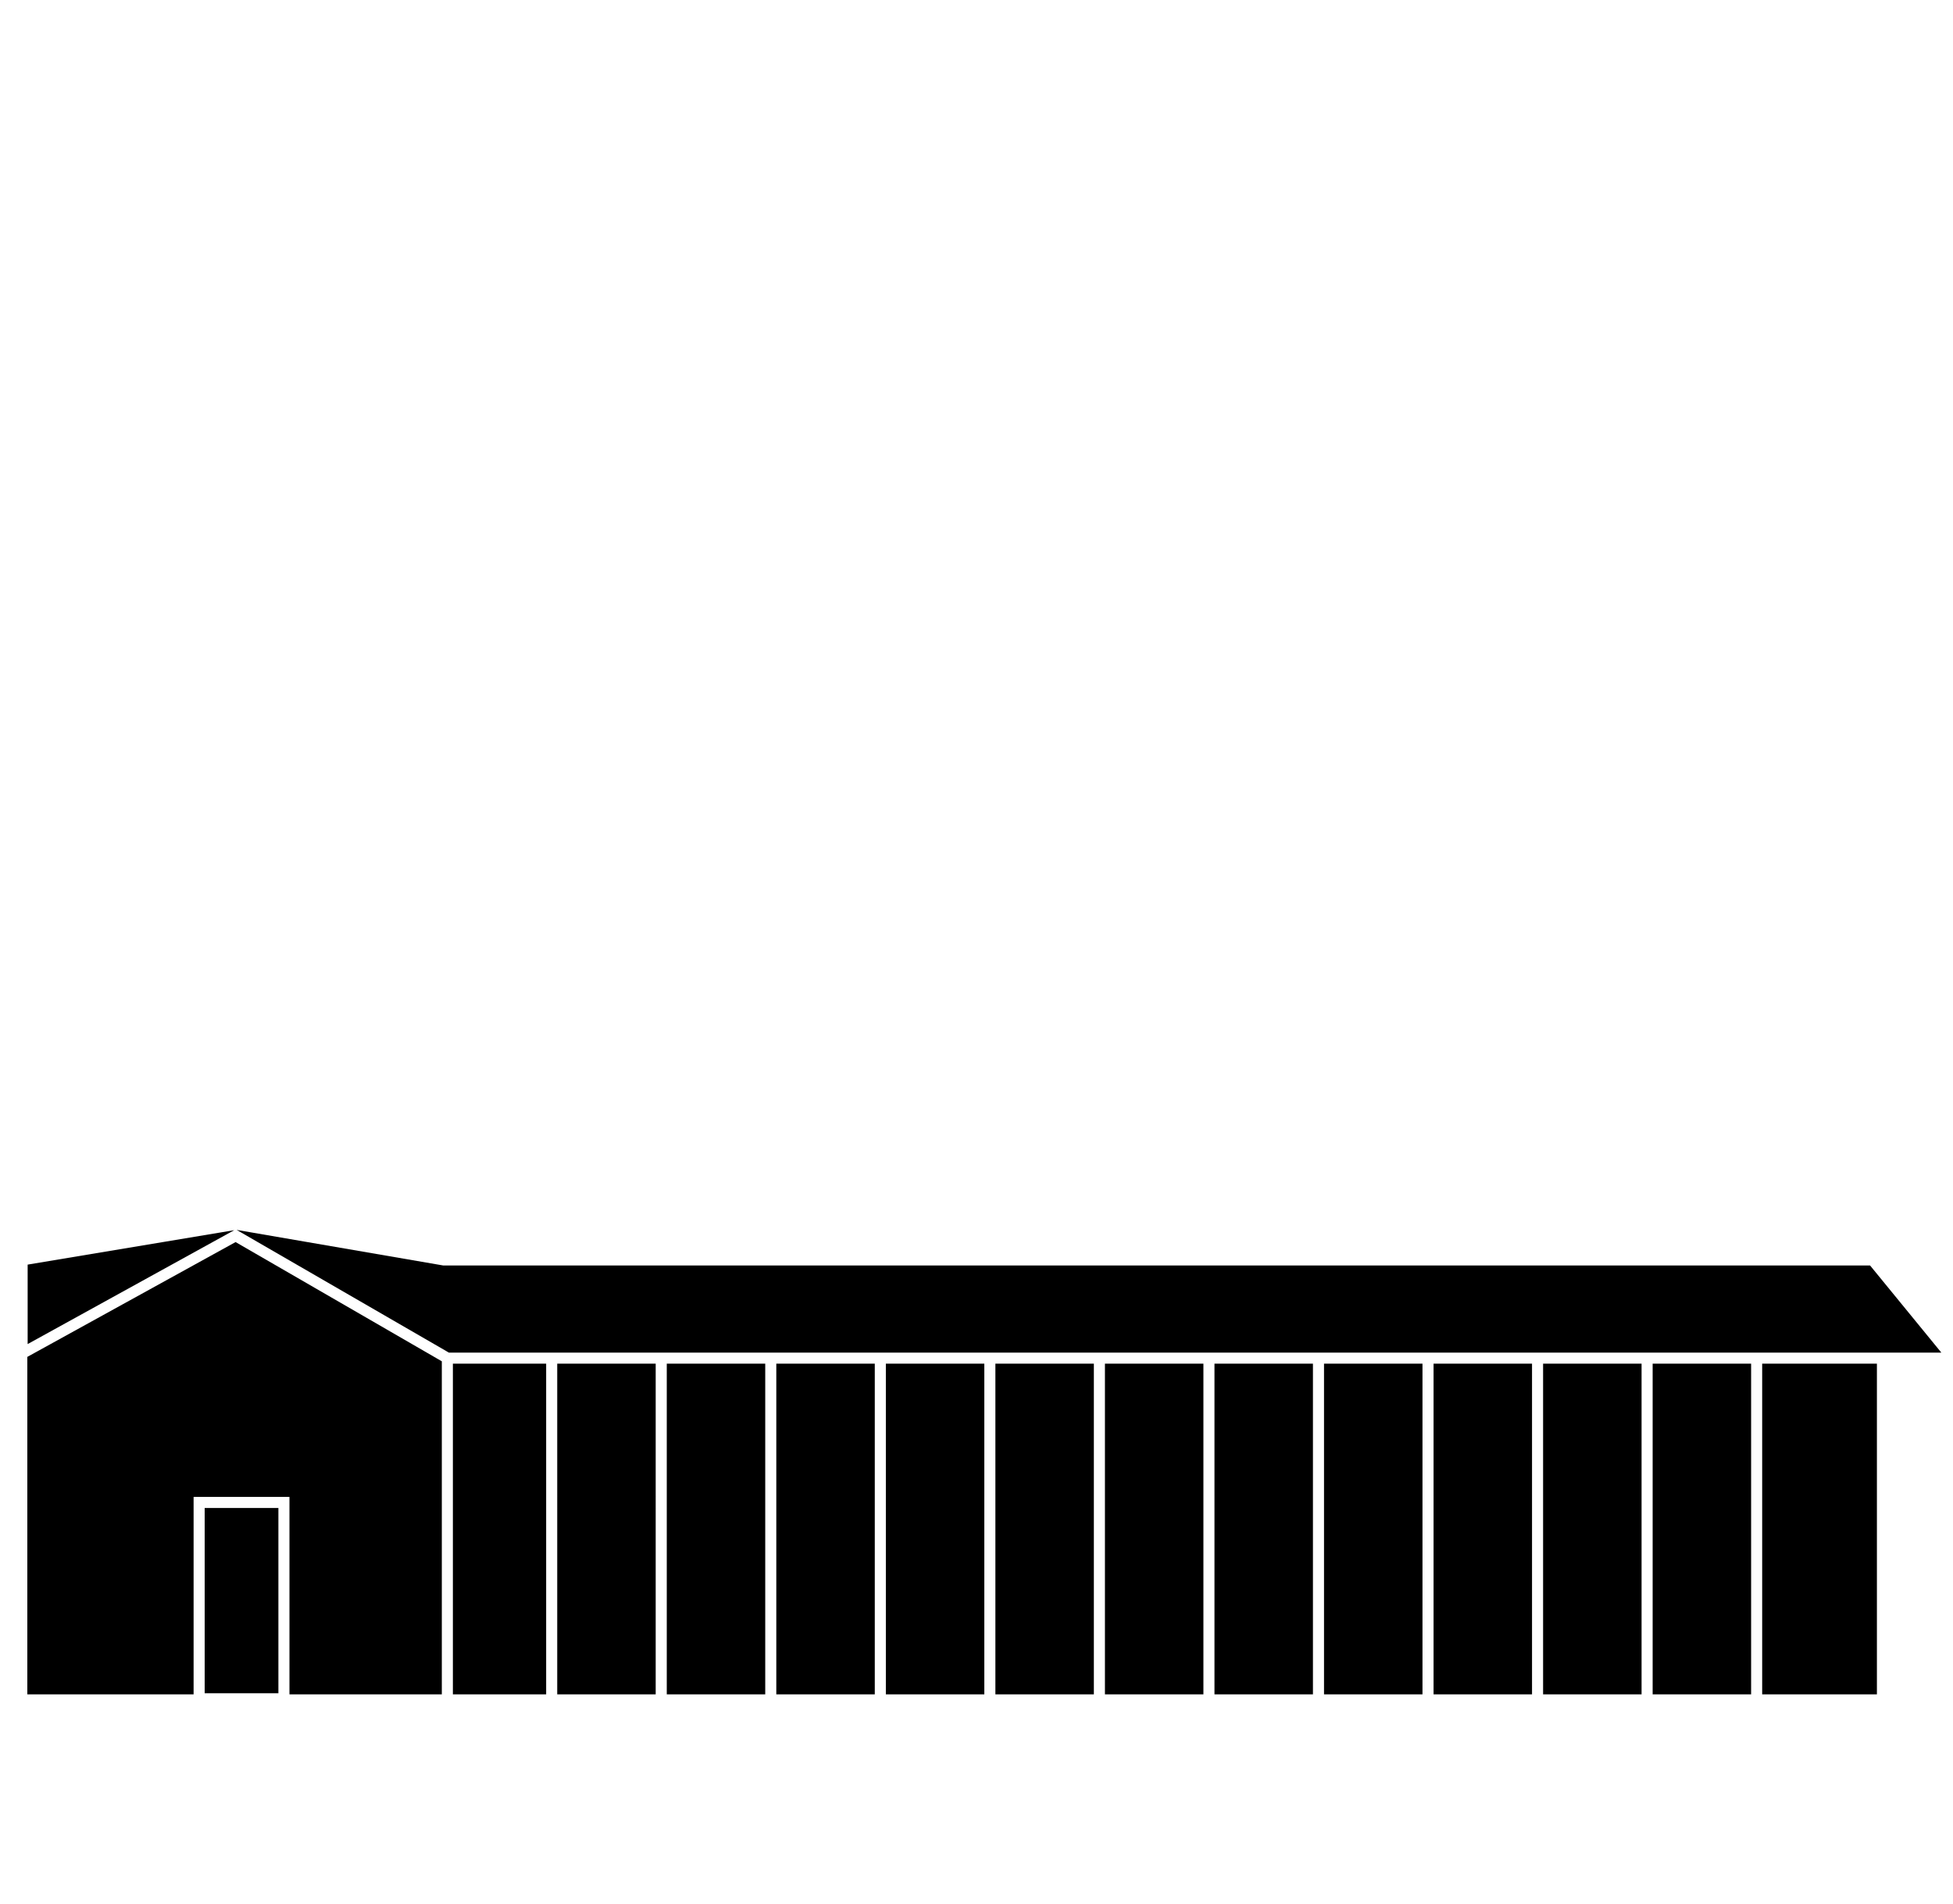 <?xml version="1.0" encoding="utf-8"?>
<!-- Generator: Adobe Illustrator 17.0.0, SVG Export Plug-In . SVG Version: 6.00 Build 0)  -->
<!DOCTYPE svg PUBLIC "-//W3C//DTD SVG 1.1//EN" "http://www.w3.org/Graphics/SVG/1.1/DTD/svg11.dtd">
<svg version="1.1" id="Layer_2" xmlns="http://www.w3.org/2000/svg" xmlns:xlink="http://www.w3.org/1999/xlink" x="0px" y="0px"
	 width="167.5px" height="163.312px" viewBox="0 -124.312 167.5 163.312" enable-background="new 0 -124.312 167.5 163.312"
	 xml:space="preserve">
<path d="M85.37-7.371h8.445v28.359H85.37V-7.371z M94.765,20.989h8.446V-7.371h-8.446V20.989z M104.16,20.989h8.445V-7.371h-8.445
	V20.989z M66.58,20.989h8.446V-7.371H66.58V20.989z M75.976,20.989h8.445V-7.371h-8.445V20.989z M113.555,20.989H122V-7.371h-8.445
	V20.989z M57.186,20.989h8.445V-7.371h-8.445V20.989z M122.95,20.989h8.445V-7.371h-8.445V20.989z M151.134,20.989h9.84V-7.371
	h-9.84V20.989z M141.74,20.989h8.445V-7.371h-8.445V20.989z M132.344,20.989h8.446V-7.371h-8.446V20.989z M38.842,20.989h8V-7.371
	h-8V20.989z M47.791,20.989h8.445V-7.371h-8.445V20.989z M20.089-18.817L2.371-15.864v6.814l17.376-9.578L20.089-18.817z
	 M160.386-15.792H38.003l-17.71-3.05l0.387,0.223L38.315-8.425l0.053,0.031l0.129,0.075h123.736h4.266L160.386-15.792z
	 M37.422-7.845L36.601-8.32l-16.396-9.477L3.013-8.32l-0.67,0.369v0.106v0.474v28.359h14.261V4.056h8.222v16.933h12.966h0.101
	V-7.371v-0.202l-0.101-0.058L37.422-7.845z M17.554,20.897h6.323V5.005h-6.323V20.897z"/>
</svg>

